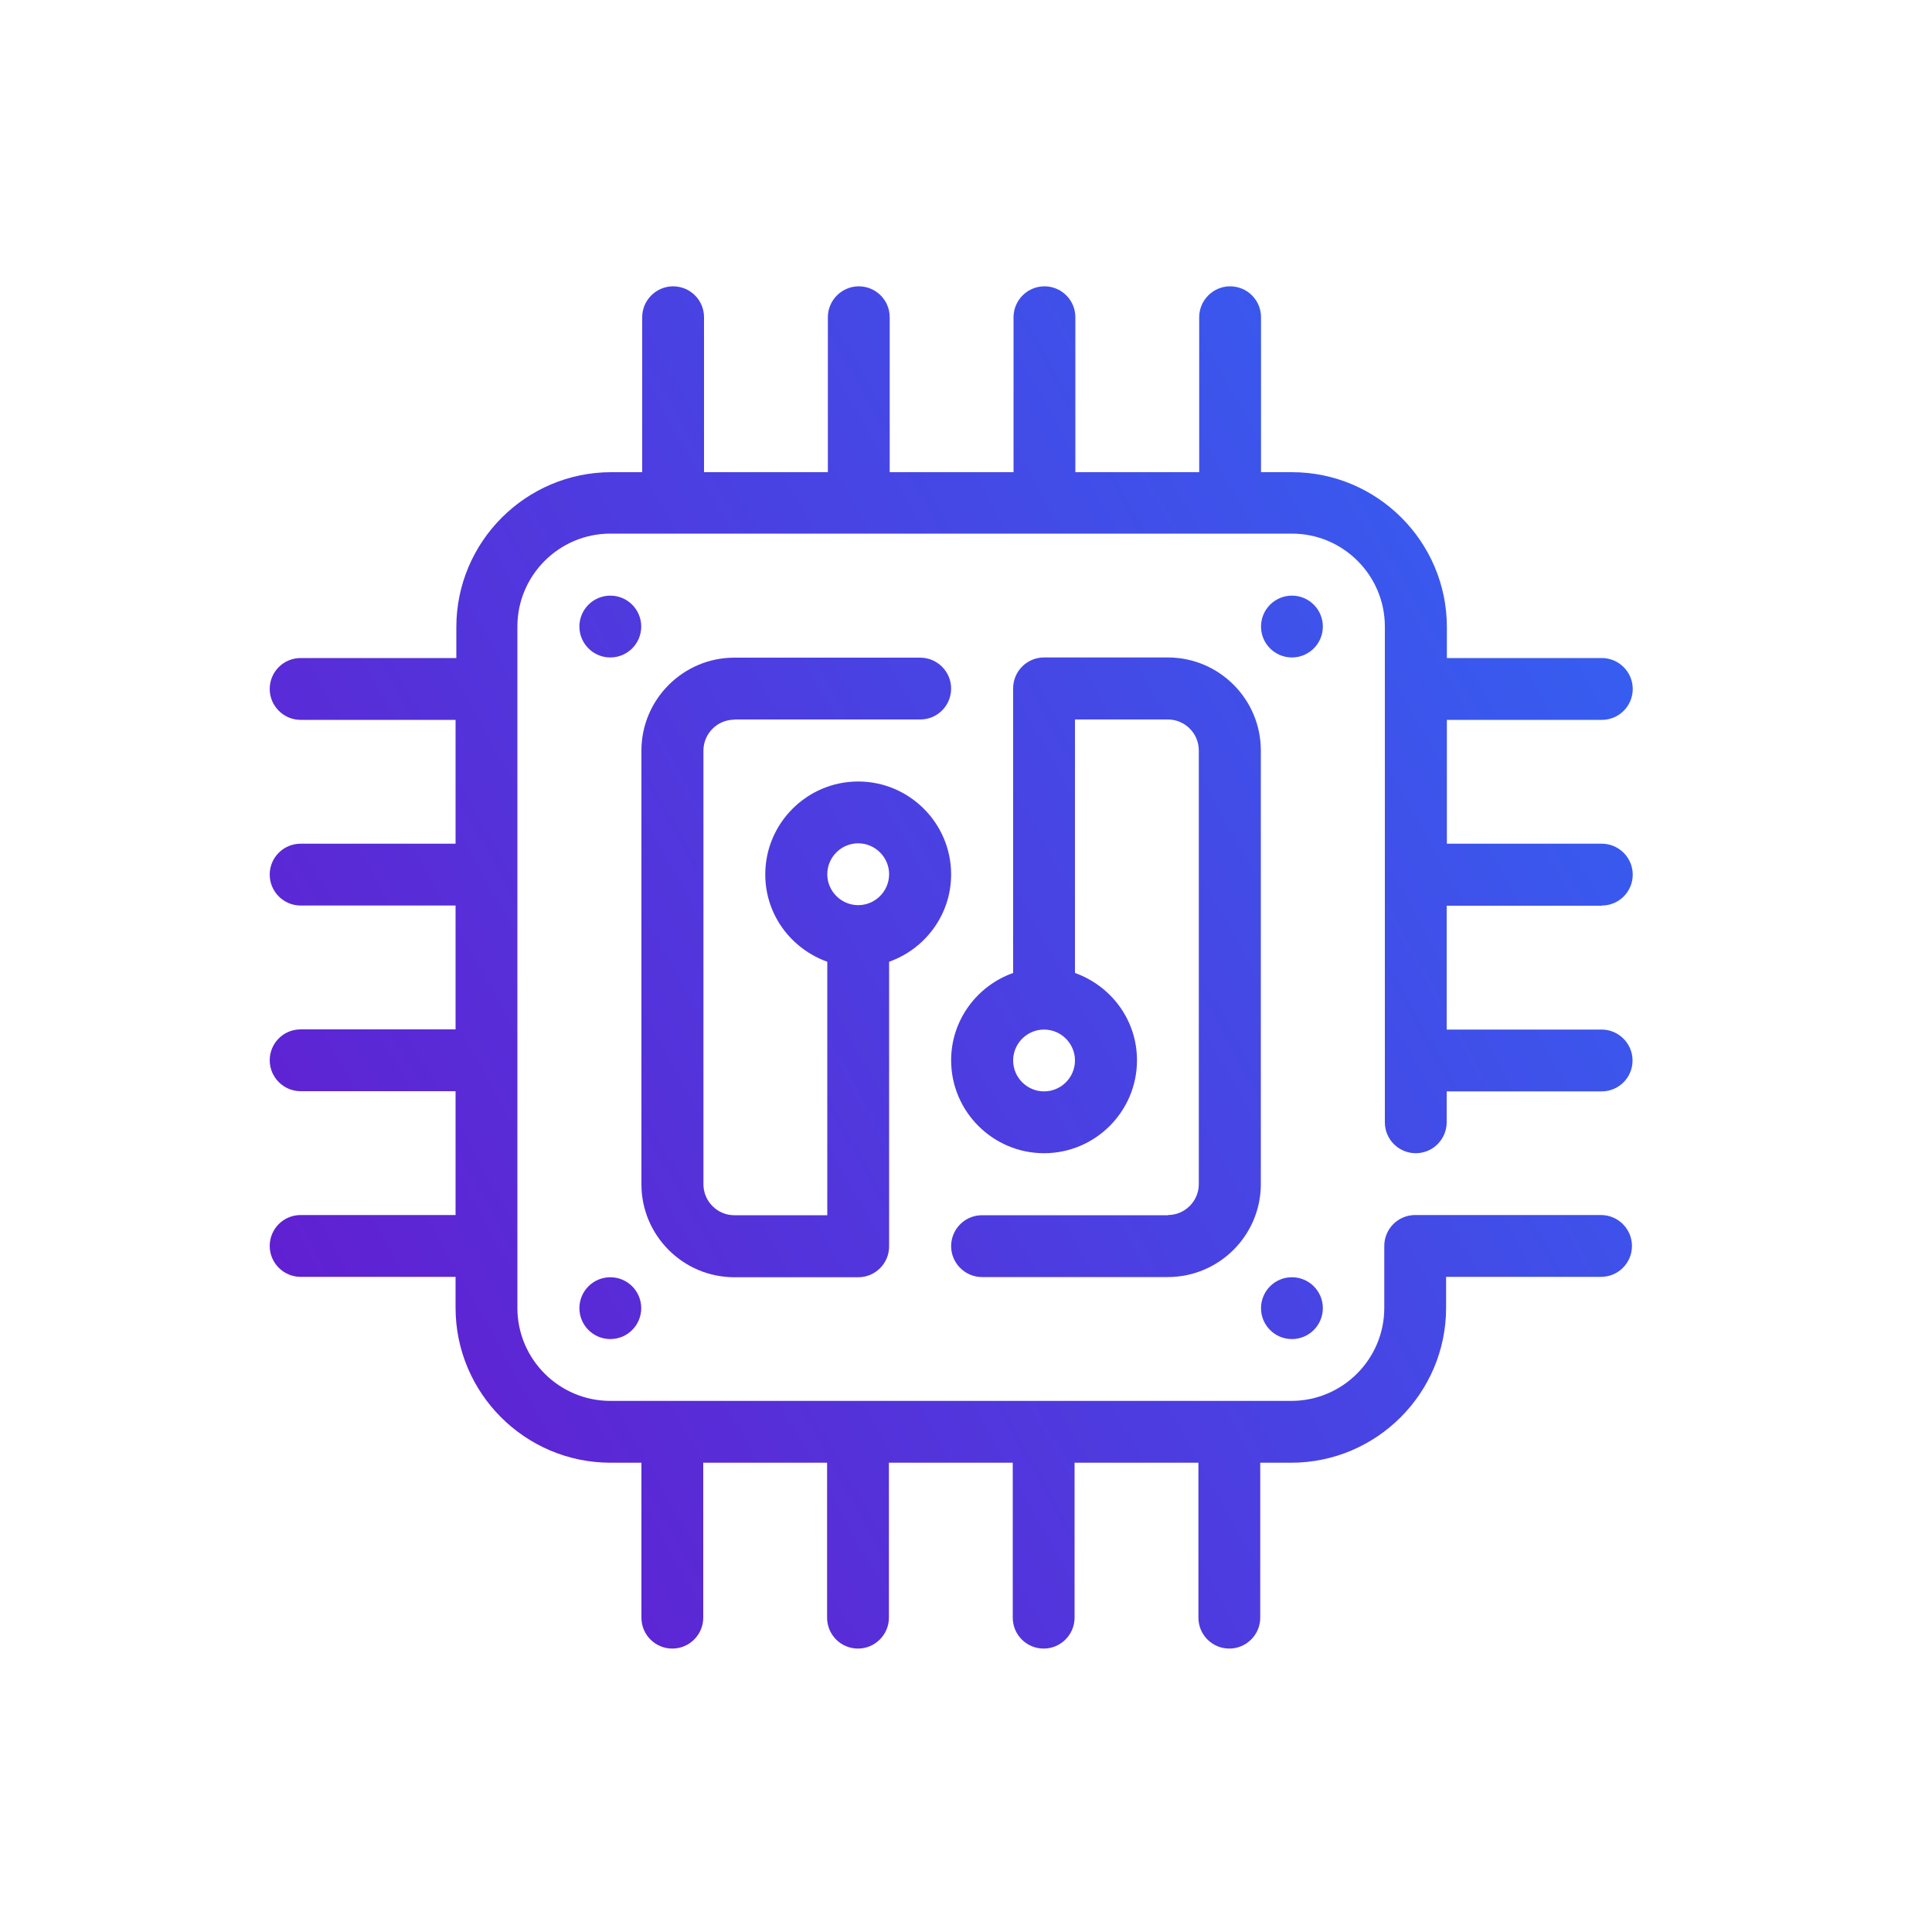 <?xml version="1.0" encoding="UTF-8"?><svg id="Layer_1" xmlns="http://www.w3.org/2000/svg" xmlns:xlink="http://www.w3.org/1999/xlink" viewBox="0 0 100 100"><defs><style>.cls-1{fill:url(#linear-gradient);}.cls-2{fill:url(#linear-gradient-3);}.cls-3{fill:url(#linear-gradient-4);}.cls-4{fill:url(#linear-gradient-2);}.cls-5{fill:url(#linear-gradient-6);}.cls-6{fill:url(#linear-gradient-7);}.cls-7{fill:url(#linear-gradient-5);}</style><linearGradient id="linear-gradient" x1="-5.48" y1="53.24" x2="91.09" y2="-.97" gradientUnits="userSpaceOnUse"><stop offset="0" stop-color="#6717cd"/><stop offset="1" stop-color="#2970f9"/></linearGradient><linearGradient id="linear-gradient-2" x1="2.98" y1="68.3" x2="99.54" y2="14.09" xlink:href="#linear-gradient"/><linearGradient id="linear-gradient-3" x1="9.58" y1="80.07" x2="106.15" y2="25.86" xlink:href="#linear-gradient"/><linearGradient id="linear-gradient-4" x1="18.04" y1="95.13" x2="114.6" y2="40.92" xlink:href="#linear-gradient"/><linearGradient id="linear-gradient-5" x1="6.28" y1="74.19" x2="102.84" y2="19.97" xlink:href="#linear-gradient"/><linearGradient id="linear-gradient-6" x1="4.26" y1="70.59" x2="100.82" y2="16.37" xlink:href="#linear-gradient"/><linearGradient id="linear-gradient-7" x1="8.3" y1="77.79" x2="104.87" y2="23.58" xlink:href="#linear-gradient"/></defs><circle class="cls-1" cx="31.59" cy="32.43" r="1.6"/><circle class="cls-4" cx="66.87" cy="32.43" r="1.6"/><circle class="cls-2" cx="31.59" cy="67.71" r="1.6"/><circle class="cls-3" cx="66.87" cy="67.71" r="1.6"/><path class="cls-7" d="M82.91,46.87c.89,0,1.6-.72,1.6-1.6s-.72-1.6-1.6-1.6h-8.02v-6.41h8.02c.89,0,1.6-.72,1.6-1.6s-.72-1.6-1.6-1.6h-8.02v-1.6c0-4.42-3.6-8.02-8.02-8.02h-1.6v-8.02c0-.89-.72-1.6-1.6-1.6s-1.6,.72-1.6,1.6v8.02h-6.41v-8.02c0-.89-.72-1.6-1.6-1.6s-1.6,.72-1.6,1.6v8.02h-6.41v-8.02c0-.89-.72-1.6-1.6-1.6s-1.6,.72-1.6,1.6v8.02h-6.41v-8.02c0-.89-.72-1.6-1.6-1.6s-1.6,.72-1.6,1.6v8.02h-1.6c-4.42,0-8.02,3.6-8.02,8.02v1.6H15.56c-.89,0-1.6,.72-1.6,1.6s.72,1.6,1.6,1.6h8.02v6.41H15.56c-.89,0-1.6,.72-1.6,1.6s.72,1.6,1.6,1.6h8.02v6.41H15.56c-.89,0-1.6,.72-1.6,1.6s.72,1.6,1.6,1.6h8.02v6.41H15.56c-.89,0-1.6,.72-1.6,1.6s.72,1.6,1.6,1.6h8.02v1.6c0,4.42,3.6,8.02,8.02,8.02h1.6v8.02c0,.89,.72,1.6,1.6,1.6s1.6-.72,1.6-1.6v-8.02h6.41v8.02c0,.89,.72,1.6,1.6,1.6s1.6-.72,1.6-1.6v-8.02h6.41v8.02c0,.89,.72,1.6,1.6,1.6s1.6-.72,1.6-1.6v-8.02h6.41v8.02c0,.89,.72,1.6,1.6,1.6s1.6-.72,1.6-1.6v-8.02h1.6c4.42,0,8.02-3.6,8.02-8.02v-1.6h8.02c.89,0,1.6-.72,1.6-1.6s-.72-1.6-1.6-1.6h-9.62c-.89,0-1.6,.72-1.6,1.6v3.21c0,2.65-2.16,4.81-4.81,4.81H31.59c-2.65,0-4.81-2.16-4.81-4.81V32.43c0-2.65,2.16-4.81,4.81-4.81h35.28c2.65,0,4.81,2.16,4.81,4.81v25.66c0,.89,.72,1.6,1.6,1.6s1.6-.72,1.6-1.6v-1.6h8.02c.89,0,1.6-.72,1.6-1.6s-.72-1.6-1.6-1.6h-8.02v-6.41h8.02Z"/><path class="cls-5" d="M38.01,37.24h9.62c.89,0,1.6-.72,1.6-1.6s-.72-1.6-1.6-1.6h-9.62c-2.65,0-4.81,2.16-4.81,4.81v22.45c0,2.65,2.16,4.81,4.81,4.81h6.41c.89,0,1.6-.72,1.6-1.6v-14.73c1.86-.66,3.21-2.43,3.21-4.52,0-2.65-2.16-4.81-4.81-4.81s-4.81,2.16-4.81,4.81c0,2.09,1.34,3.85,3.21,4.52v13.12h-4.81c-.88,0-1.6-.72-1.6-1.6v-22.45c0-.88,.72-1.6,1.6-1.6Zm6.41,6.41c.88,0,1.6,.72,1.6,1.6s-.72,1.6-1.6,1.6-1.6-.72-1.6-1.6,.72-1.6,1.6-1.6Z"/><path class="cls-6" d="M60.45,62.9h-9.62c-.89,0-1.6,.72-1.6,1.6s.72,1.6,1.6,1.6h9.62c2.65,0,4.81-2.16,4.81-4.81v-22.45c0-2.65-2.16-4.81-4.81-4.81h-6.41c-.89,0-1.6,.72-1.6,1.6v14.73c-1.86,.66-3.21,2.43-3.21,4.52,0,2.65,2.16,4.81,4.81,4.81s4.81-2.16,4.81-4.81c0-2.09-1.34-3.85-3.21-4.52v-13.12h4.81c.88,0,1.6,.72,1.6,1.6v22.45c0,.88-.72,1.6-1.6,1.6Zm-6.41-6.41c-.88,0-1.6-.72-1.6-1.6s.72-1.6,1.6-1.6,1.6,.72,1.6,1.6-.72,1.6-1.6,1.6Z"/></svg>